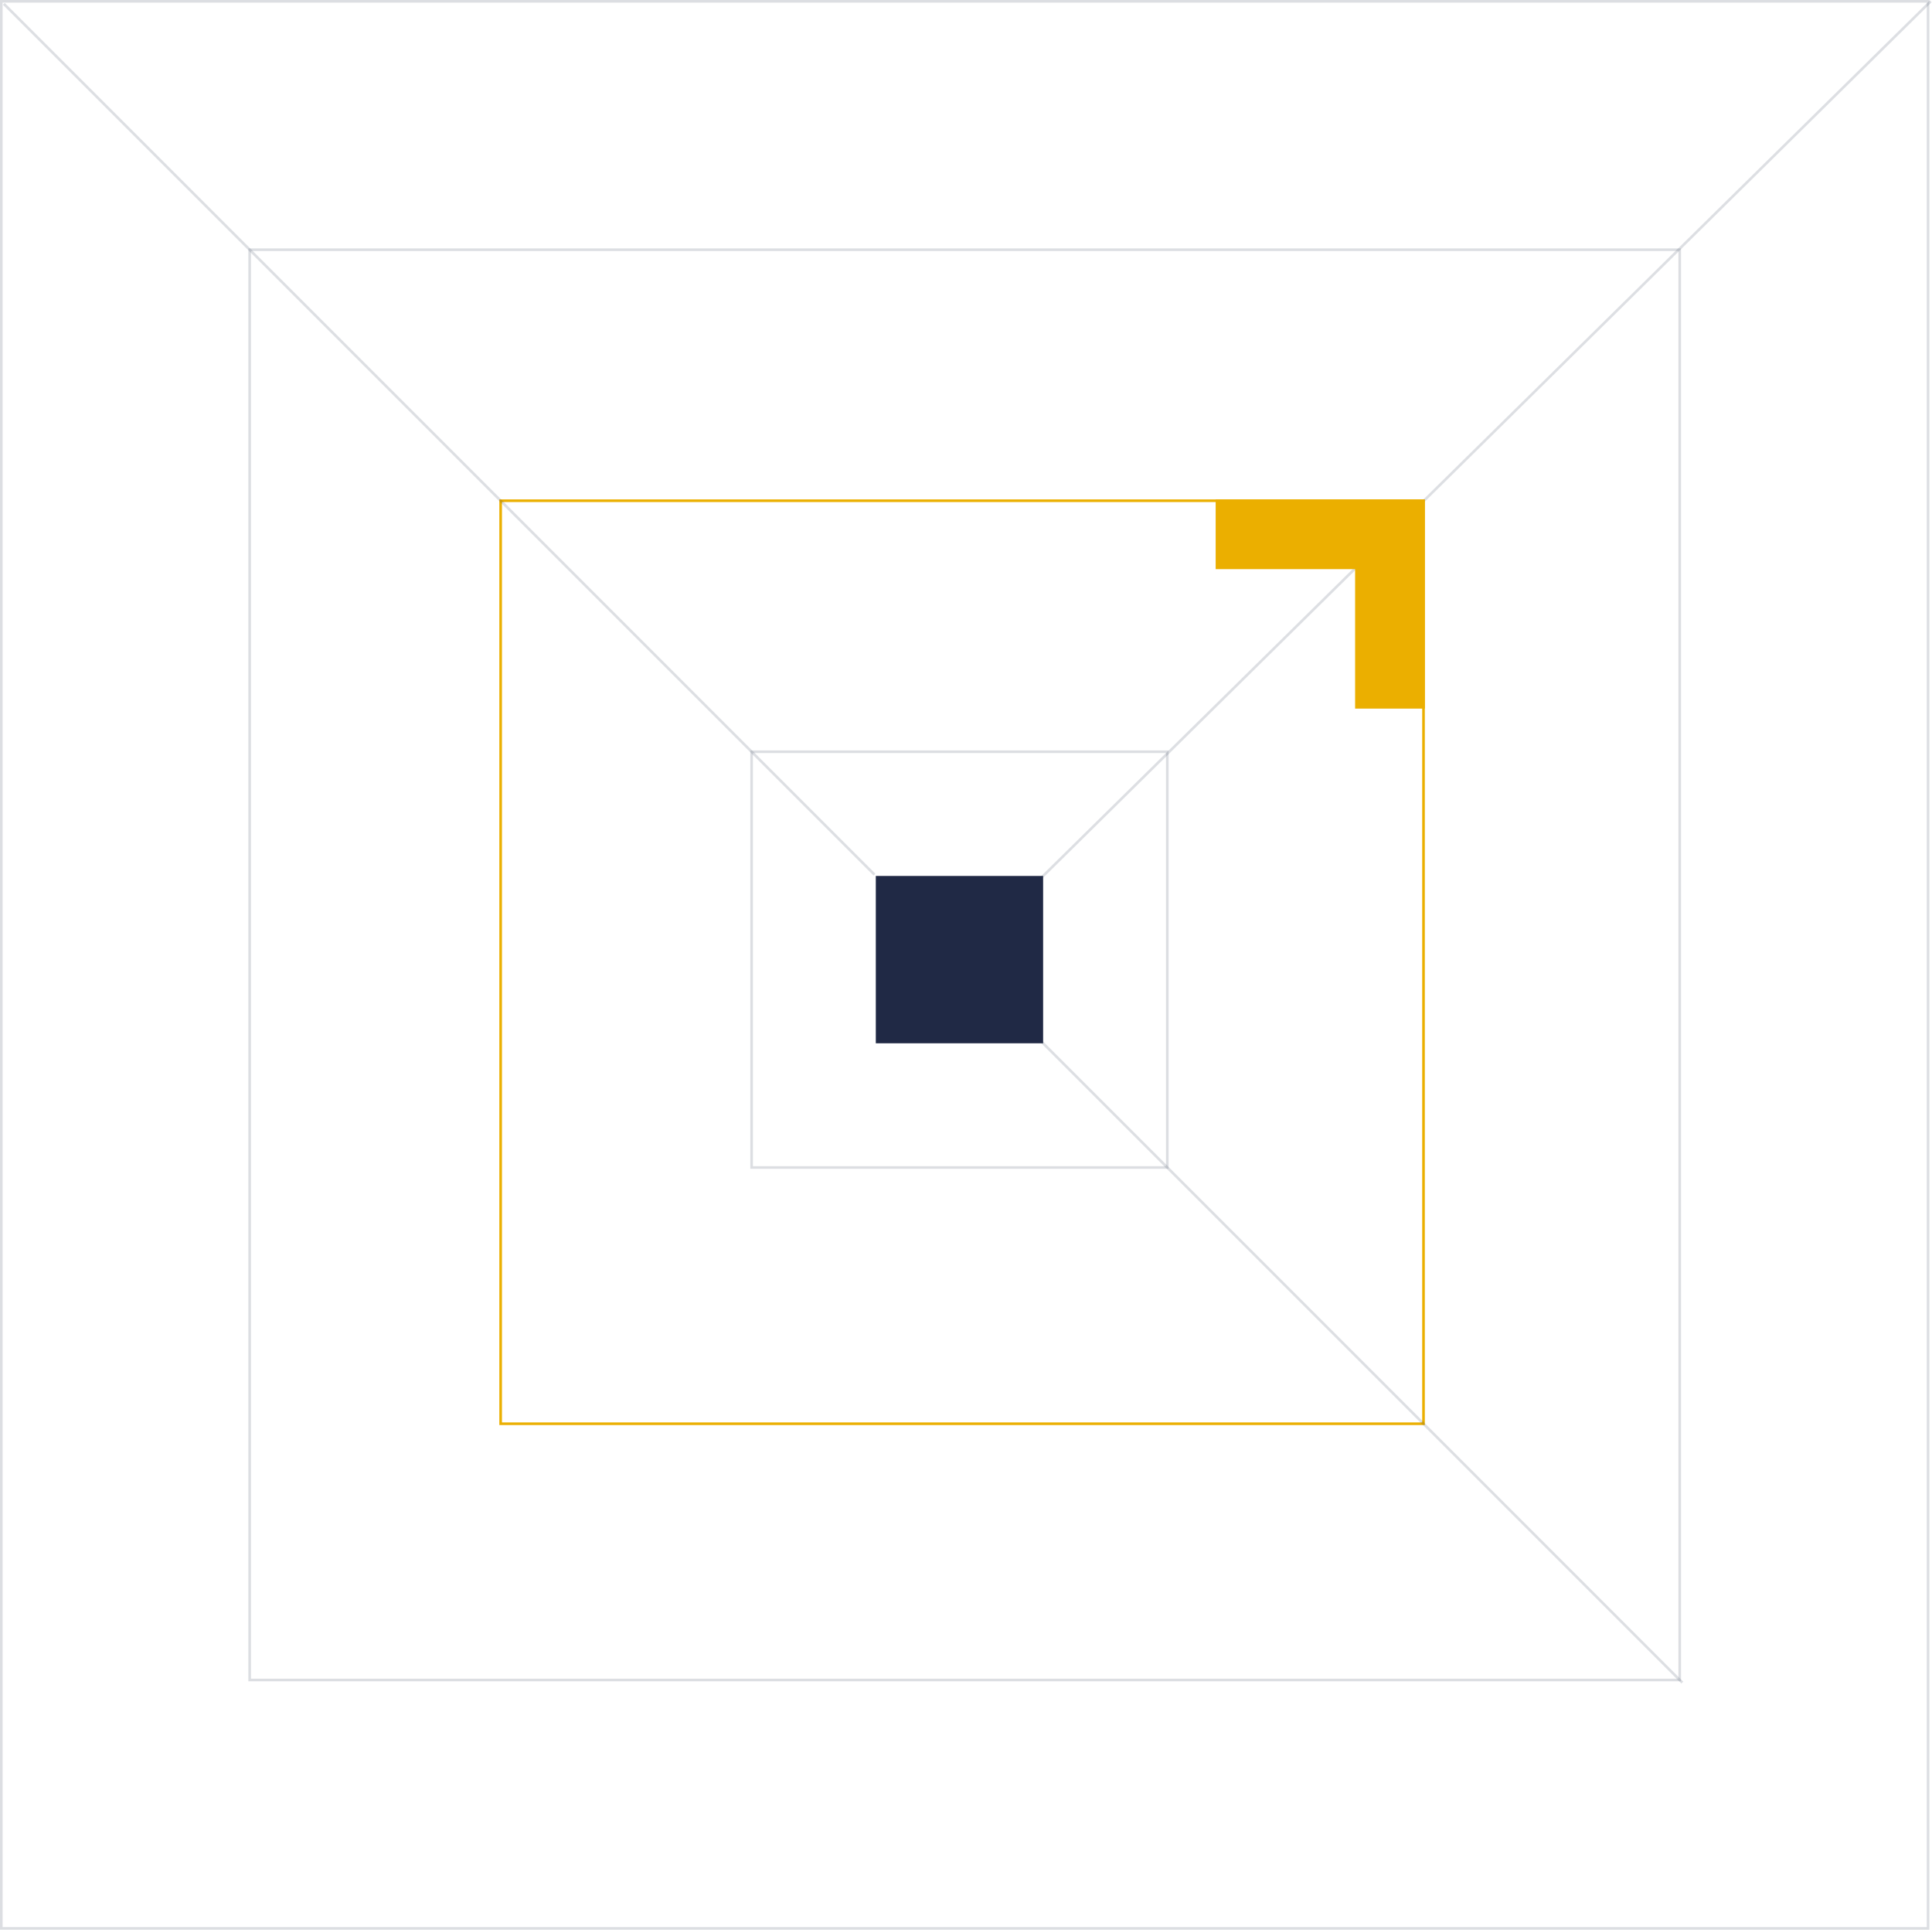 <?xml version="1.0" encoding="UTF-8"?> <svg xmlns="http://www.w3.org/2000/svg" xmlns:xlink="http://www.w3.org/1999/xlink" width="739px" height="738px" viewBox="0 0 739 738" version="1.1"><!-- Generator: Sketch 53.2 (72643) - https://sketchapp.com --><title>Group 10</title><desc>Created with Sketch.</desc><g id="Subpages" stroke="none" stroke-width="1" fill="none" fill-rule="evenodd"><g id="Location" transform="translate(-351, -359)"><g id="Group-10" transform="translate(351, 359)"><rect id="Rectangle-31" stroke-opacity="0.154" stroke="#202945" x="287.5" y="287.5" width="159" height="159"></rect><rect id="Rectangle-31" fill="#202945" x="335" y="335" width="64" height="64"></rect><rect id="Rectangle-30" stroke="#EBAF00" x="191.5" y="191.5" width="353" height="353"></rect><rect id="Rectangle-30" stroke-opacity="0.154" stroke="#202945" x="0.5" y="0.5" width="737" height="737"></rect><rect id="Rectangle-30" stroke-opacity="0.154" stroke="#202945" x="95.5" y="95.5" width="547" height="547"></rect><path d="M398.5,335.5 L738.5,0.5" id="Line-11" stroke-opacity="0.15" stroke="#202945" fill-rule="nonzero"></path><path d="M398.5,398.5 L643.5,643.5" id="Line-11" stroke-opacity="0.15" stroke="#202945" fill-rule="nonzero"></path><path d="M1.462,1.462 L334.5,334.5" id="Line-11-Copy" stroke-opacity="0.15" stroke="#202945" fill-rule="nonzero"></path><path d="M491.667,244.333 L545,244.333 L545,271 L465,271 L465,244.333 L465,191 L491.667,191 L491.667,244.333 Z" id="Combined-Shape" fill="#EBAF00" transform="translate(505, 231) rotate(-180) translate(-505, -231) "></path></g></g></g></svg> 